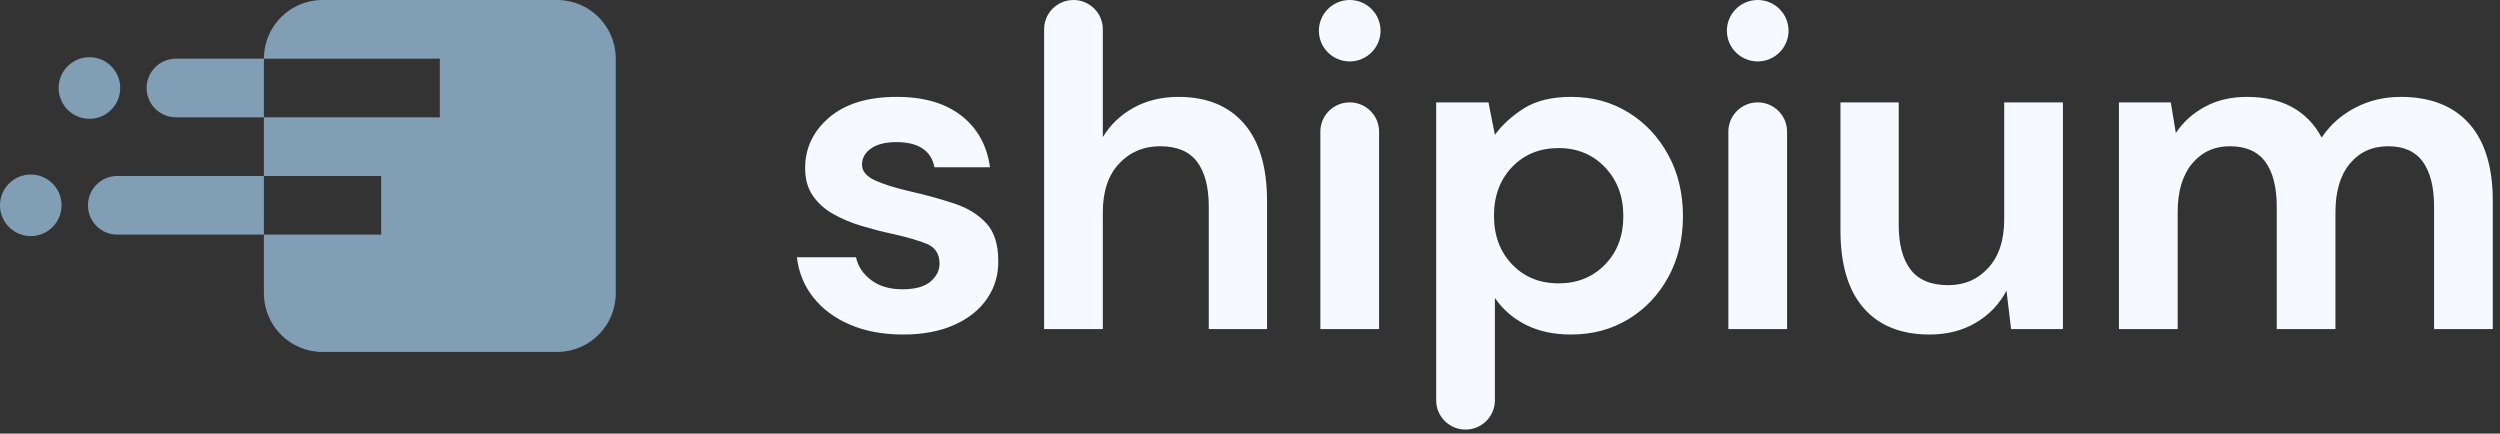<svg width="271" height="47" viewBox="0 0 271 47" fill="none" xmlns="http://www.w3.org/2000/svg">
<rect x="0" y="0" width="271" height="47" fill="#333333" stroke="none"/>
<path fill-rule="evenodd" clip-rule="evenodd" d="M170.3 10.502C172.62 10.502 174.692 11.065 176.515 12.187C178.338 13.31 179.78 14.845 180.84 16.794C181.901 18.743 182.432 20.955 182.432 23.432C182.432 25.909 181.901 28.113 180.84 30.046C179.78 31.977 178.338 33.498 176.515 34.602C174.692 35.709 172.62 36.262 170.3 36.262C168.443 36.262 166.819 35.916 165.427 35.222C164.035 34.528 162.908 33.555 162.046 32.299V43.396C162.046 45.147 160.621 46.566 158.864 46.566C157.106 46.566 155.681 45.147 155.681 43.396V11.097H161.35L162.046 14.614C162.842 13.525 163.894 12.567 165.204 11.741C166.512 10.916 168.212 10.502 170.3 10.502ZM97.222 10.502C100.138 10.502 102.467 11.18 104.206 12.534C105.947 13.888 106.983 15.754 107.315 18.131H101.298C100.933 16.316 99.558 15.406 97.171 15.406C95.978 15.406 95.059 15.639 94.411 16.101C93.766 16.563 93.442 17.14 93.442 17.834C93.442 18.561 93.922 19.139 94.885 19.568C95.777 19.967 96.941 20.337 98.377 20.679L98.713 20.756C100.435 21.153 102.019 21.591 103.461 22.07C104.903 22.549 106.054 23.259 106.916 24.2C107.778 25.141 108.21 26.487 108.21 28.238C108.242 29.757 107.844 31.128 107.016 32.349C106.187 33.572 104.993 34.528 103.436 35.223C101.878 35.916 100.038 36.262 97.917 36.262C95.729 36.262 93.806 35.907 92.15 35.198C90.491 34.488 89.166 33.506 88.172 32.249C87.177 30.995 86.581 29.542 86.382 27.89H92.795C92.995 28.849 93.533 29.666 94.411 30.343C95.289 31.02 96.426 31.358 97.817 31.358C99.21 31.358 100.229 31.078 100.875 30.517C101.522 29.955 101.845 29.311 101.845 28.584C101.845 27.528 101.381 26.81 100.453 26.429C99.586 26.075 98.403 25.728 96.901 25.387L96.574 25.315C95.513 25.084 94.436 24.803 93.342 24.472C92.249 24.143 91.246 23.722 90.335 23.209C89.422 22.698 88.684 22.038 88.122 21.228C87.558 20.419 87.277 19.419 87.277 18.231C87.277 16.05 88.147 14.218 89.888 12.732C91.628 11.246 94.071 10.502 97.222 10.502ZM205.82 11.097V24.374C205.82 26.487 206.25 28.106 207.113 29.228C207.975 30.351 209.333 30.912 211.19 30.912C212.946 30.912 214.397 30.285 215.54 29.03C216.683 27.775 217.256 26.025 217.256 23.779V11.097H223.62V35.668H218.001L217.504 31.507C216.742 32.96 215.641 34.116 214.198 34.974C212.756 35.833 211.073 36.262 209.151 36.262C206.069 36.262 203.689 35.304 202.016 33.389C200.342 31.474 199.506 28.667 199.506 24.968V11.097H205.82ZM116.364 0.001C118.121 0.001 119.546 1.42 119.546 3.171V14.862C120.374 13.508 121.492 12.443 122.902 11.667C124.31 10.891 125.926 10.503 127.749 10.503C130.799 10.503 133.16 11.461 134.834 13.376C136.508 15.291 137.346 18.099 137.346 21.797V35.668H131.031V22.392C131.031 20.279 130.608 18.66 129.763 17.537C128.918 16.415 127.583 15.853 125.761 15.853C123.971 15.853 122.487 16.481 121.311 17.735C120.133 18.991 119.546 20.741 119.546 22.986V35.668H113.182V3.171C113.182 1.42 114.606 0.001 116.364 0.001ZM146.309 11.097C148.067 11.097 149.492 12.517 149.492 14.268V35.668H143.127V14.268C143.127 12.517 144.552 11.097 146.309 11.097ZM190.536 11.097C192.294 11.097 193.718 12.517 193.718 14.268V35.668H187.354V14.268C187.354 12.517 188.778 11.097 190.536 11.097ZM260.224 10.503C263.439 10.503 265.908 11.461 267.632 13.376C269.356 15.291 270.218 18.099 270.218 21.797V35.668H263.853V22.392C263.853 20.279 263.448 18.66 262.635 17.537C261.823 16.415 260.571 15.853 258.881 15.853C257.157 15.853 255.774 16.481 254.73 17.735C253.686 18.991 253.163 20.741 253.163 22.986V35.668H246.799V22.392C246.799 20.279 246.385 18.66 245.557 17.537C244.727 16.415 243.451 15.853 241.728 15.853C240.038 15.853 238.67 16.481 237.625 17.735C236.582 18.991 236.059 20.741 236.059 22.986V35.668H229.695V11.097H235.314L235.86 14.417C236.655 13.227 237.709 12.278 239.018 11.568C240.327 10.858 241.844 10.503 243.567 10.503C247.379 10.503 250.081 11.973 251.673 14.912C252.567 13.558 253.768 12.484 255.276 11.692C256.785 10.899 258.435 10.503 260.224 10.503ZM168.957 16.051C166.902 16.051 165.22 16.737 163.911 18.106C162.601 19.477 161.947 21.236 161.947 23.382C161.947 25.53 162.601 27.289 163.911 28.659C165.22 30.029 166.902 30.715 168.957 30.715C170.979 30.715 172.653 30.038 173.98 28.683C175.304 27.329 175.969 25.579 175.969 23.432C175.969 21.286 175.304 19.519 173.98 18.132C172.653 16.744 170.979 16.051 168.957 16.051ZM146.31 0C148.155 0 149.651 1.491 149.651 3.329C149.651 5.115 148.239 6.573 146.467 6.655L146.309 6.658C144.464 6.658 142.968 5.168 142.968 3.329C142.968 1.544 144.381 0.086 146.152 0.004L146.31 0ZM190.536 0C192.381 0 193.877 1.491 193.877 3.329C193.877 5.168 192.381 6.658 190.536 6.658C188.69 6.658 187.194 5.168 187.194 3.329C187.194 1.54 188.613 0.079 190.391 0.004L190.536 0Z" fill="#F6F9FF"/>
<path fill-rule="evenodd" clip-rule="evenodd" d="M60.392 0C63.84 0 66.646 2.745 66.747 6.168L66.749 6.358L66.749 12.717V31.793C66.749 35.24 64.005 38.047 60.583 38.148L60.392 38.151H34.963C31.516 38.151 28.71 35.407 28.609 31.983L28.606 31.792V25.434L12.713 25.434C11.01 25.434 9.619 24.093 9.539 22.409L9.535 22.255C9.535 20.499 10.958 19.075 12.713 19.075L28.606 19.075V12.717L19.07 12.718C17.367 12.718 15.976 11.376 15.896 9.692L15.892 9.538C15.892 7.783 17.316 6.359 19.07 6.359L28.605 6.358L28.609 6.168C28.71 2.745 31.516 0 34.964 0H60.392ZM3.337 18.917C5.127 18.917 6.588 20.327 6.671 22.097L6.674 22.255C6.674 24.099 5.18 25.592 3.337 25.592C1.546 25.592 0.085 24.182 0.002 22.412L-0.001 22.255C-0.001 20.411 1.494 18.917 3.337 18.917ZM41.321 19.075L28.607 19.076L28.606 25.434H41.321V19.075ZM9.694 6.199C11.485 6.199 12.946 7.61 13.027 9.381L13.031 9.538C13.031 11.382 11.537 12.876 9.694 12.876C7.903 12.876 6.443 11.466 6.36 9.695L6.357 9.538C6.357 7.694 7.85 6.199 9.694 6.199ZM47.678 6.358H28.606V12.717H47.678V6.358Z" fill="#819FB4"/>
</svg>

